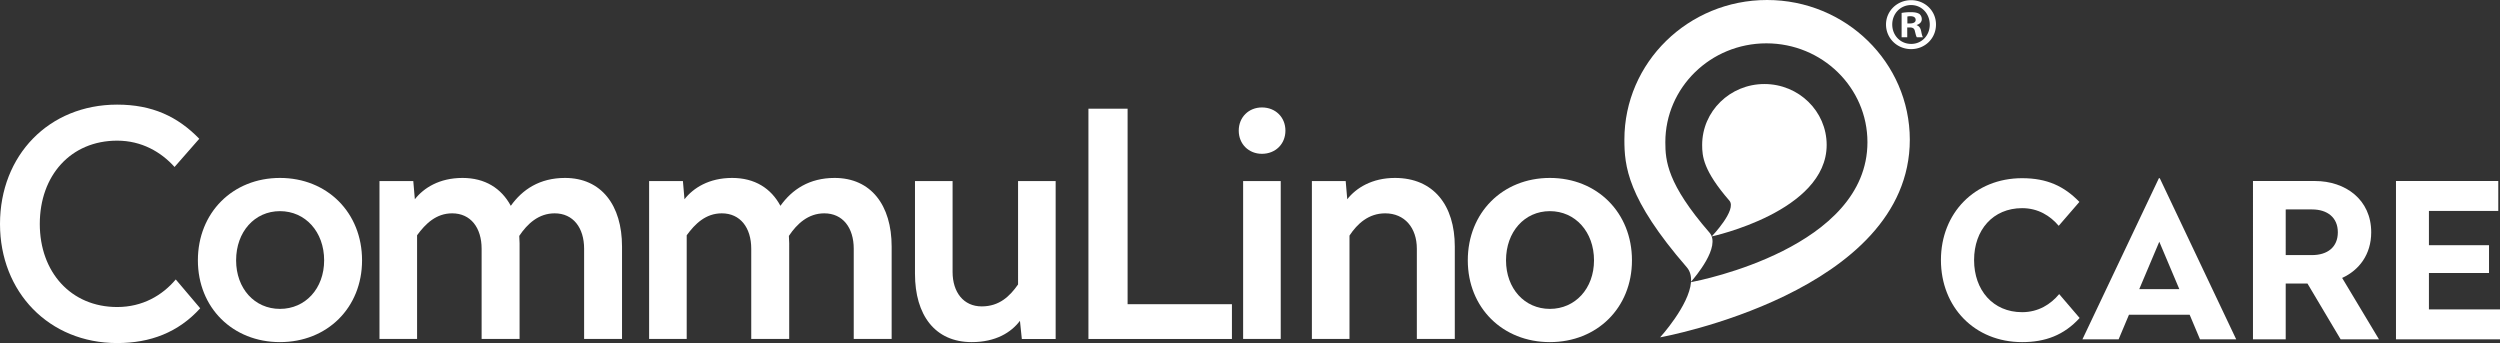 <svg xmlns="http://www.w3.org/2000/svg" viewBox="0 0 2832.37 388.66"><rect x="0" y="0" width="2832.37" height="388.66" fill="#333333" stroke="none"/><defs><style>.cls-1,.cls-2{fill:#fff;}.cls-2{fill-rule:evenodd;}</style></defs><g id="Ebene_2" data-name="Ebene 2"><g id="Ebene_1-2" data-name="Ebene 1"><path class="cls-1" d="M132.76,118.53C55.37,118.53,0,176,0,253.77c0,77,55.37,134.89,132.76,134.89,37.62,0,69.21-12.07,94.06-39.4L199.13,316.6c-15.26,18.1-37.62,31.24-66.37,31.24-52.54,0-87.68-39.76-87.68-94.07,0-55,35.14-94.42,87.68-94.42,27.68,0,49.69,12.78,65,29.82l28-31.95c-24.5-25.2-53.25-38.69-93-38.69Z"/><path id="_1" data-name="1" class="cls-1" d="M317.19,201.59c-53.59,0-93,39.4-93,93.36,0,53.6,39.41,92.64,93,92.64s93-39,93-92.64C410.19,241,370.79,201.59,317.19,201.59Zm0,37.63c28.76,0,50.05,23.43,50.05,55.73,0,31.94-21.29,55-50.05,55s-49.69-23.08-49.69-55C267.5,262.65,288.44,239.22,317.19,239.22Z"/><path id="_2" data-name="2" class="cls-1" d="M524,201.59c-26.27,0-44,11.36-54,24.14l-1.77-20.59H429.93V384h42.6V266.55c9.58-13.13,21.65-24.85,39.75-24.85,21,0,33.37,16.33,33.37,40.11V384h43V275.43c0-2.49-.36-5.33-.36-8.17,9.23-13.84,22-25.56,40.12-25.56,20.94,0,33.36,16.33,33.36,40.11V384h42.95V279.33c0-46.86-23.43-77.74-64.6-77.74-28.75,0-48.28,13.14-61.41,31.59C568,213.31,549.55,201.59,524,201.59Z"/><path id="_3" data-name="3" class="cls-1" d="M829.48,201.59c-26.27,0-44,11.36-54,24.14l-1.77-20.59H735.41V384H778V266.55c9.58-13.13,21.65-24.85,39.75-24.85,21,0,33.37,16.33,33.37,40.11V384h43V275.43c0-2.49-.35-5.33-.35-8.17,9.22-13.84,22-25.56,40.11-25.56,20.94,0,33.36,16.33,33.36,40.11V384h42.95V279.33c0-46.86-23.42-77.74-64.6-77.74-28.75,0-48.27,13.14-61.41,31.59-10.65-19.87-29.1-31.59-54.66-31.59Z"/><path id="_4" data-name="4" class="cls-1" d="M1196,205.14h-42.59V322.28c-9.23,13.13-21,24.85-41.18,24.85-20.59,0-33-16-33-39.05V205.14h-42.6V310.21c0,46.86,22.72,77.38,64.25,77.38,27.33,0,44.73-11,54.67-24.13l2.13,20.58H1196V205.14Z"/><polygon id="_5" data-name="5" class="cls-1" points="1277.51 123.15 1233.14 123.15 1233.14 384.04 1395.71 384.04 1395.71 344.64 1277.51 344.64 1277.51 123.15"/><path id="_6" data-name="6" class="cls-1" d="M1451,205.14h-42.6V384H1451Zm-21.3-83.41c-14.91,0-26.27,11-26.27,26.26s11.36,26.27,26.27,26.27c15.26,0,26.62-11,26.62-26.27s-11.36-26.26-26.62-26.26Z"/><path id="_7" data-name="7" class="cls-1" d="M1580.37,201.59c-25.91,0-44,11.36-54,24.14l-1.77-20.59H1486.3V384h42.6V266.91c8.87-13.49,21.65-25.21,40.46-25.21,22,0,35.85,16.33,35.85,40.11V384h43V279.33c0-46.85-24.14-77.74-67.8-77.74Z"/><path id="_8" data-name="8" class="cls-1" d="M1755.93,201.59c-53.6,0-93,39.4-93,93.36,0,53.6,39.4,92.64,93,92.64s93-39,93-92.64C1848.93,241,1809.53,201.59,1755.93,201.59Zm0,37.63c28.75,0,50,23.43,50,55.73,0,31.94-21.3,55-50,55s-49.69-23.08-49.69-55C1706.24,262.65,1727.18,239.22,1755.93,239.22Z"/><path class="cls-1" d="M2355.85,228.74l-23.43,27.09c-9.52-11.23-23.18-20-41.48-20-32.94,0-54.41,24.64-54.41,58.8s21.47,59.05,54.41,59.05c18.54,0,32.45-9,42-20.49l23.18,27.08c-17.81,19.52-39,27.33-65.15,27.33-53.92,0-92-39.77-92-93,0-52.94,38.07-92.72,92-92.72C2319.24,201.9,2338.52,210.93,2355.85,228.74Z"/><path class="cls-1" d="M2533.48,384.42h-41l-11.71-27.82H2412l-11.71,27.82h-41l86.62-182.52h1Zm-109.81-56.85h45.39l-22.69-53.69Z"/><path class="cls-1" d="M2686.46,263.15c0,25.13-13.66,42.94-32.94,51.73l41.73,69.54h-43.44l-37.57-63.2h-24.65v63.2h-37.08V205.08h70.27C2657.18,205.08,2686.46,226.06,2686.46,263.15Zm-96.87-25.87V289h29.77c17.57,0,29.28-9,29.28-25.86,0-16.59-11.71-25.87-29.28-25.87Z"/><path class="cls-1" d="M2830.42,239h-78.57v38.8h68.08v31.47h-68.08V350.5h80.52v33.92H2714.52V205.08h115.9Z"/><path class="cls-2" d="M2002,0c-89.28,0-161.65,70.8-161.65,158.15,0,29.56,2.92,66.57,70.65,144.61,3.92,4.52,5.25,10.21,4.83,16.46,4.29-4.85,34.47-40.07,20.91-55.7-48-55.27-50-81.48-50-102.42,0-61.86,51.26-112,114.49-112s114.49,50.15,114.49,112c0,119.34-189.35,156.61-199.89,158.59-2.15,26.46-35,62.5-35,62.5h0s282.89-50.72,282.89-224C2163.6,70.8,2091.23,0,2002,0Z"/><path class="cls-2" d="M2069.52,164.2c0-38.11-31.57-69-70.53-69s-70.53,30.89-70.53,69c0,12.9,1.27,29.05,30.82,63.1,9,10.35-20,40.58-20,40.58S2069.52,239.82,2069.52,164.2Z"/><polygon class="cls-2" points="1939.23 267.88 1939.23 267.88 1939.23 267.88 1939.23 267.88"/><path class="cls-1" d="M2193.38,27.75c0,15.62-12.27,27.89-28.23,27.89-15.79,0-28.39-12.27-28.39-27.89,0-15.29,12.6-27.55,28.39-27.55C2181.11.2,2193.38,12.46,2193.38,27.75Zm-49.56,0c0,12.26,9.07,22,21.5,22,12.1,0,21-9.75,21-21.84,0-12.26-8.9-22.18-21.17-22.18S2143.82,15.66,2143.82,27.75Zm17,14.45h-6.39V14.65a55.34,55.34,0,0,1,10.59-.84c5.2,0,7.55.84,9.57,2a7.66,7.66,0,0,1,2.69,6.05c0,3-2.35,5.38-5.71,6.39v.33c2.68,1,4.2,3,5,6.72.84,4.2,1.34,5.88,2,6.89h-6.88c-.84-1-1.35-3.53-2.19-6.72-.5-3-2.18-4.37-5.71-4.37h-3Zm.16-15.63h3c3.52,0,6.38-1.17,6.38-4,0-2.52-1.85-4.2-5.88-4.2a15.19,15.19,0,0,0-3.53.34Z"/></g></g></svg>